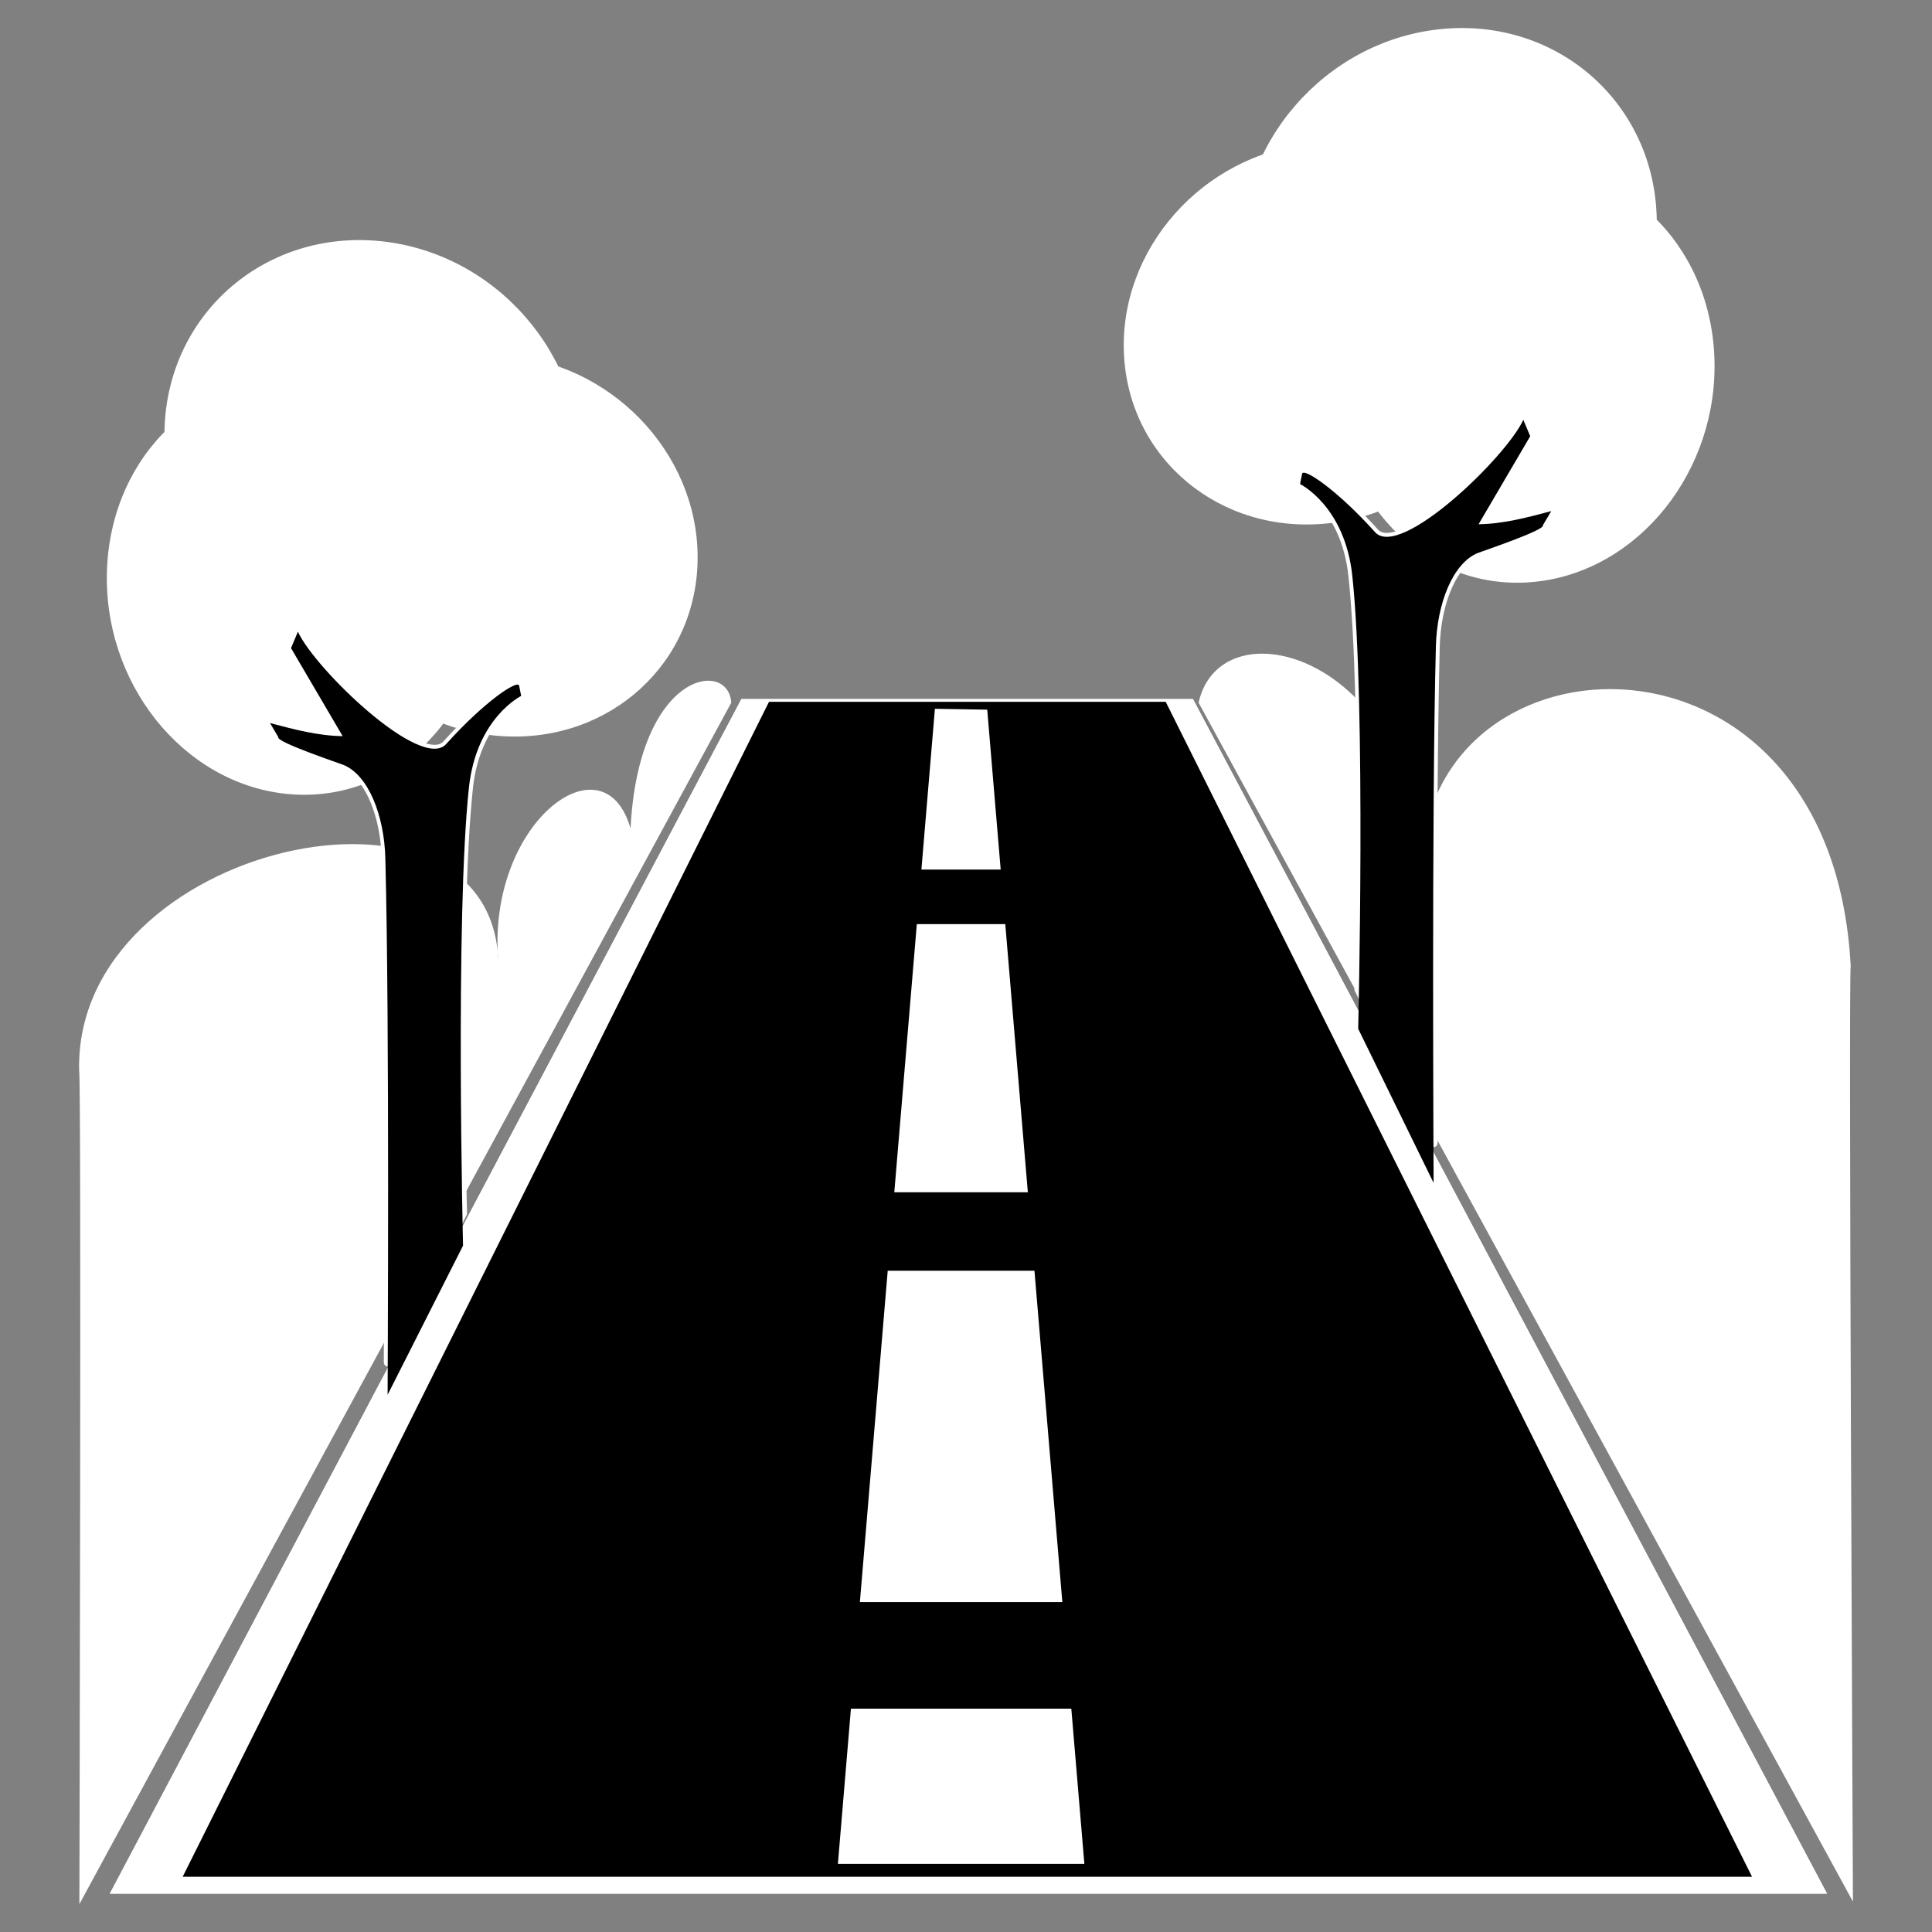 <svg viewBox="0 0 124 124" xmlns="http://www.w3.org/2000/svg" fill-rule="evenodd" clip-rule="evenodd" stroke-linejoin="round" stroke-miterlimit="2"><rect x="0" y="0" width="124" height="124" fill="#808080" stroke="none"/><g fill="#fff"><path d="M125.926,1796.77L288.742,1796.77L517.374,2270.06L-101.811,2270.06L125.926,1796.77Z" transform="matrix(.178 0 0 .162 25.17 -246.21)"/><path d="M125.926,1796.77L288.742,1796.77L517.374,2270.06L-101.811,2270.06L125.926,1796.77ZM136.122,1815.27L-73.81,2251.56L489.323,2251.56L278.565,1815.27L136.122,1815.27Z" transform="matrix(.178 0 0 .162 25.17 -246.21)"/></g><path d="M127.716,1796.77L287.847,1796.77L524.534,2268.1L-108.971,2268.1L127.716,1796.77Z" transform="matrix(.159 0 0 .16 29.05 -242.44)"/><path d="M121.646,1798.87L246.023,1799.23L476.948,2268.1L-108.971,2268.1L121.646,1798.87Z" fill="#fff" transform="matrix(.027 0 0 .158 56.72 -238.73)"/><path d="M978.55 1850.81H1065.31V1857.7H978.55z" transform="matrix(.272 0 0 .993 -216.16 -1735.03)"/><path d="M978.55 1850.81H1065.31V1857.7H978.55z" transform="matrix(.272 0 0 .731 -216.16 -1276.42)"/><path d="M978.55 1850.81H1065.31V1857.7H978.55z" transform="matrix(.272 0 0 .508 -216.16 -884.4)"/><path d="M1161.41,1917.23L1134.18,1852.08C1134.18,1852.08 1142.2,1739.88 1138.93,1687.9C1137.17,1659.87 1119.8,1648.77 1119.8,1648.77L1120.79,1644.83C1121.42,1642.31 1134.47,1653.2 1148.7,1671.9C1158.07,1684.21 1202,1649.26 1209.39,1635.41L1211.84,1642.28L1189.86,1674.37C1199.46,1675.57 1209.16,1674.36 1218.88,1673.11L1215.34,1678.23C1216.49,1680.26 1190.62,1685.3 1189.04,1685.73C1179.05,1688.41 1172.04,1703.34 1170.84,1720.42C1166.22,1786.37 1161.57,1914.01 1161.41,1917.23Z" transform="matrix(.161 -.022 .007 .161 -108.39 -209.75)"/><path d="M1216.91,1678.77C1216.87,1679.07 1216.73,1679.37 1216.49,1679.67C1216.15,1680.1 1215.24,1680.67 1213.85,1681.21C1207.73,1683.57 1190.83,1686.89 1189.55,1687.24C1185.85,1688.23 1182.62,1691.09 1179.97,1695.12C1175.8,1701.46 1173.08,1710.69 1172.38,1720.67C1167.76,1786.6 1163.11,1914.22 1162.95,1917.44C1162.92,1918.16 1162.4,1918.72 1161.69,1918.78C1160.99,1918.85 1160.29,1918.41 1160,1917.73L1132.76,1852.57C1132.66,1852.33 1132.62,1852.08 1132.64,1851.83C1132.64,1851.83 1140.66,1739.78 1137.39,1687.87C1135.69,1660.82 1119.06,1650.06 1119.06,1650.06C1118.45,1649.67 1118.13,1648.93 1118.3,1648.26C1118.3,1648.26 1119.29,1644.32 1119.29,1644.32C1119.58,1643.18 1120.83,1642.32 1123.16,1643.5C1127.36,1645.64 1138.27,1655.75 1149.89,1671.02C1150.99,1672.46 1152.73,1672.96 1154.85,1672.92C1157.42,1672.87 1160.49,1672.02 1163.85,1670.61C1180.18,1663.8 1202.93,1644.12 1208.02,1634.58C1208.3,1634.05 1208.88,1633.77 1209.49,1633.87C1210.1,1633.96 1210.63,1634.4 1210.84,1635L1213.29,1641.87C1213.45,1642.34 1213.4,1642.85 1213.13,1643.24L1192.68,1673.11C1201.25,1673.77 1209.9,1672.68 1218.55,1671.57C1219.16,1671.49 1219.79,1671.8 1220.15,1672.35C1220.5,1672.9 1220.51,1673.59 1220.16,1674.08L1216.91,1678.77ZM1209.06,1638.94C1201.6,1649.43 1180.67,1667.07 1165.24,1673.51C1160.7,1675.41 1156.59,1676.33 1153.4,1675.96C1150.91,1675.66 1148.91,1674.62 1147.51,1672.78C1137.7,1659.89 1128.47,1650.75 1123.6,1647.28C1123.07,1646.91 1122.47,1646.57 1122.03,1646.35L1121.57,1648.2C1125.42,1651.14 1138.91,1663.1 1140.47,1687.94C1143.64,1738.22 1136.25,1844.78 1135.74,1851.94L1160.13,1910.3C1161.19,1882.73 1165.26,1777.85 1169.31,1720.18C1170.05,1709.65 1172.95,1699.93 1177.36,1693.24C1180.42,1688.58 1184.24,1685.37 1188.52,1684.22C1189.78,1683.88 1206.49,1680.61 1212.54,1678.28C1213.03,1678.09 1213.57,1677.81 1213.86,1677.65C1213.9,1677.51 1213.96,1677.38 1214.05,1677.26L1215.52,1675.13C1206.91,1676.19 1198.32,1676.99 1189.8,1675.92C1189.25,1675.85 1188.75,1675.49 1188.49,1674.97C1188.23,1674.45 1188.26,1673.85 1188.57,1673.41L1210.12,1641.93L1209.06,1638.94Z" fill="#fff" transform="matrix(.161 -.022 .007 .161 -108.39 -209.75)"/><path d="M1161.28,1920.18L1133.95,1856.99C1133.95,1856.99 1142.2,1739.88 1138.93,1687.9C1137.17,1659.87 1119.8,1648.77 1119.8,1648.77L1120.79,1644.83C1121.42,1642.31 1134.47,1653.2 1148.7,1671.9C1158.07,1684.21 1202,1649.26 1209.39,1635.41L1211.84,1642.28L1189.86,1674.37C1199.46,1675.57 1209.16,1674.36 1218.88,1673.11L1215.34,1678.23C1216.49,1680.26 1190.62,1685.3 1189.04,1685.73C1179.05,1688.41 1172.04,1703.34 1170.84,1720.42C1166.22,1786.37 1161.43,1916.96 1161.28,1920.18Z" transform="matrix(-.161 -.022 -.007 .161 225.29 -196.15)"/><path d="M1192.68,1673.11L1213.13,1643.24C1213.4,1642.85 1213.45,1642.34 1213.29,1641.87L1210.84,1635C1210.63,1634.4 1210.1,1633.96 1209.49,1633.87C1208.88,1633.77 1208.3,1634.05 1208.02,1634.58C1202.93,1644.12 1180.18,1663.8 1163.85,1670.61C1160.49,1672.02 1157.42,1672.87 1154.85,1672.92C1152.73,1672.96 1150.99,1672.46 1149.89,1671.02C1138.27,1655.75 1127.36,1645.64 1123.16,1643.5C1120.83,1642.32 1119.58,1643.18 1119.29,1644.32L1118.3,1648.26C1118.13,1648.93 1118.45,1649.67 1119.06,1650.06C1119.06,1650.06 1135.69,1660.82 1137.39,1687.87C1140.66,1739.78 1132.41,1856.74 1132.41,1856.74C1132.39,1857 1132.44,1857.26 1132.55,1857.5L1159.87,1920.69C1160.17,1921.37 1160.87,1921.8 1161.57,1921.73C1162.27,1921.66 1162.79,1921.1 1162.82,1920.39C1162.98,1917.17 1167.76,1786.6 1172.38,1720.67C1173.08,1710.69 1175.8,1701.46 1179.97,1695.12C1182.62,1691.09 1185.85,1688.23 1189.55,1687.24C1190.83,1686.89 1207.73,1683.57 1213.85,1681.21C1215.24,1680.67 1216.15,1680.1 1216.49,1679.67C1216.73,1679.37 1216.87,1679.07 1216.91,1678.77L1220.16,1674.08C1220.51,1673.59 1220.5,1672.9 1220.15,1672.35C1219.79,1671.8 1219.16,1671.49 1218.55,1671.57C1209.9,1672.68 1201.25,1673.77 1192.68,1673.11ZM1209.06,1638.94L1210.12,1641.93L1188.57,1673.41C1188.26,1673.85 1188.23,1674.45 1188.49,1674.97C1188.75,1675.49 1189.25,1675.85 1189.8,1675.92C1198.32,1676.99 1206.91,1676.19 1215.52,1675.13L1214.05,1677.26C1213.96,1677.38 1213.9,1677.51 1213.86,1677.65C1213.57,1677.81 1213.03,1678.09 1212.54,1678.28C1206.49,1680.61 1189.78,1683.88 1188.52,1684.22C1184.24,1685.37 1180.42,1688.58 1177.36,1693.24C1172.95,1699.93 1170.05,1709.65 1169.31,1720.18C1165.24,1778.08 1161.06,1885.81 1159.99,1913.44L1135.52,1856.84C1136.03,1849.43 1143.64,1738.24 1140.47,1687.94C1138.91,1663.1 1125.42,1651.14 1121.57,1648.2L1122.03,1646.35C1122.47,1646.57 1123.07,1646.91 1123.6,1647.28C1128.47,1650.75 1137.7,1659.89 1147.51,1672.78C1148.91,1674.62 1150.91,1675.66 1153.4,1675.96C1156.59,1676.33 1160.7,1675.41 1165.24,1673.51C1180.67,1667.07 1201.6,1649.43 1209.06,1638.94Z" fill="#fff" transform="matrix(-.161 -.022 -.007 .161 225.29 -196.15)"/><path d="M1010.27,1751.79C1002.56,1605.94 839.519,1614.02 837.049,1711.05C833.234,1626.09 755.944,1605.1 747.035,1645.41L1011.17,2129.37C1011.17,2129.37 1009.32,1754.87 1010.27,1751.79Z" fill="#fff" transform="translate(-41.85 -216.52) scale(.159)"/><path d="M1012.27,1791.79C1014.24,1700.03 845.519,1663.53 843.049,1748.05C847.973,1692.12 800.465,1656.36 789.696,1694.17C786.403,1630.55 750.077,1625.73 749.035,1643.41L1012.17,2128.37C1012.17,2128.37 1011.32,1794.87 1012.27,1791.79Z" fill="#fff" transform="matrix(-.159 0 0 .159 166.03 -216.2)"/><g><circle cx="1100.6" cy="1599.27" r="82.29" fill="#fff" transform="matrix(.152 -.016 .007 .148 -93.84 -197.67)"/><circle cx="1100.6" cy="1599.27" r="82.29" fill="#fff" transform="matrix(.162 -.017 .007 .161 -96.5 -223.65)"/><circle cx="1100.6" cy="1599.27" r="82.29" fill="#fff" transform="matrix(.147 -.015 .007 .161 -75.05 -216.88)"/><g><path d="M1160.69,1932.95L1133.46,1867.79C1133.46,1867.79 1142.2,1739.88 1138.93,1687.9C1137.17,1659.87 1119.8,1648.77 1119.8,1648.77L1120.79,1644.83C1121.42,1642.31 1134.47,1653.2 1148.7,1671.9C1158.07,1684.21 1202,1649.26 1209.39,1635.41L1211.84,1642.28L1189.86,1674.37C1199.46,1675.57 1209.16,1674.36 1218.88,1673.11L1215.34,1678.23C1216.49,1680.26 1190.62,1685.3 1189.04,1685.73C1179.05,1688.41 1172.04,1703.34 1170.84,1720.42C1166.22,1786.37 1160.85,1929.73 1160.69,1932.95Z" transform="matrix(.161 -.022 .007 .161 -108.39 -209.75)"/></g></g><g><circle cx="1100.6" cy="1599.27" r="82.29" fill="#fff" transform="matrix(-.152 -.016 -.007 .148 210.74 -184.06)"/><circle cx="1100.6" cy="1599.27" r="82.29" fill="#fff" transform="matrix(-.162 -.017 -.007 .161 213.39 -210.04)"/><circle cx="1100.6" cy="1599.27" r="82.29" fill="#fff" transform="matrix(-.147 -.015 -.007 .161 191.95 -203.27)"/><g><path d="M1160.69,1932.95L1133.37,1869.76C1133.37,1869.76 1142.2,1739.88 1138.93,1687.9C1137.17,1659.87 1119.8,1648.77 1119.8,1648.77L1120.79,1644.83C1121.42,1642.31 1134.47,1653.2 1148.7,1671.9C1158.07,1684.21 1202,1649.26 1209.39,1635.41L1211.84,1642.28L1189.86,1674.37C1199.46,1675.57 1209.16,1674.36 1218.88,1673.11L1215.34,1678.23C1216.49,1680.26 1190.62,1685.3 1189.04,1685.73C1179.05,1688.41 1172.04,1703.34 1170.84,1720.42C1166.22,1786.37 1160.85,1929.73 1160.69,1932.95Z" transform="matrix(-.161 -.022 -.007 .161 225.28 -196.15)"/></g></g></svg>